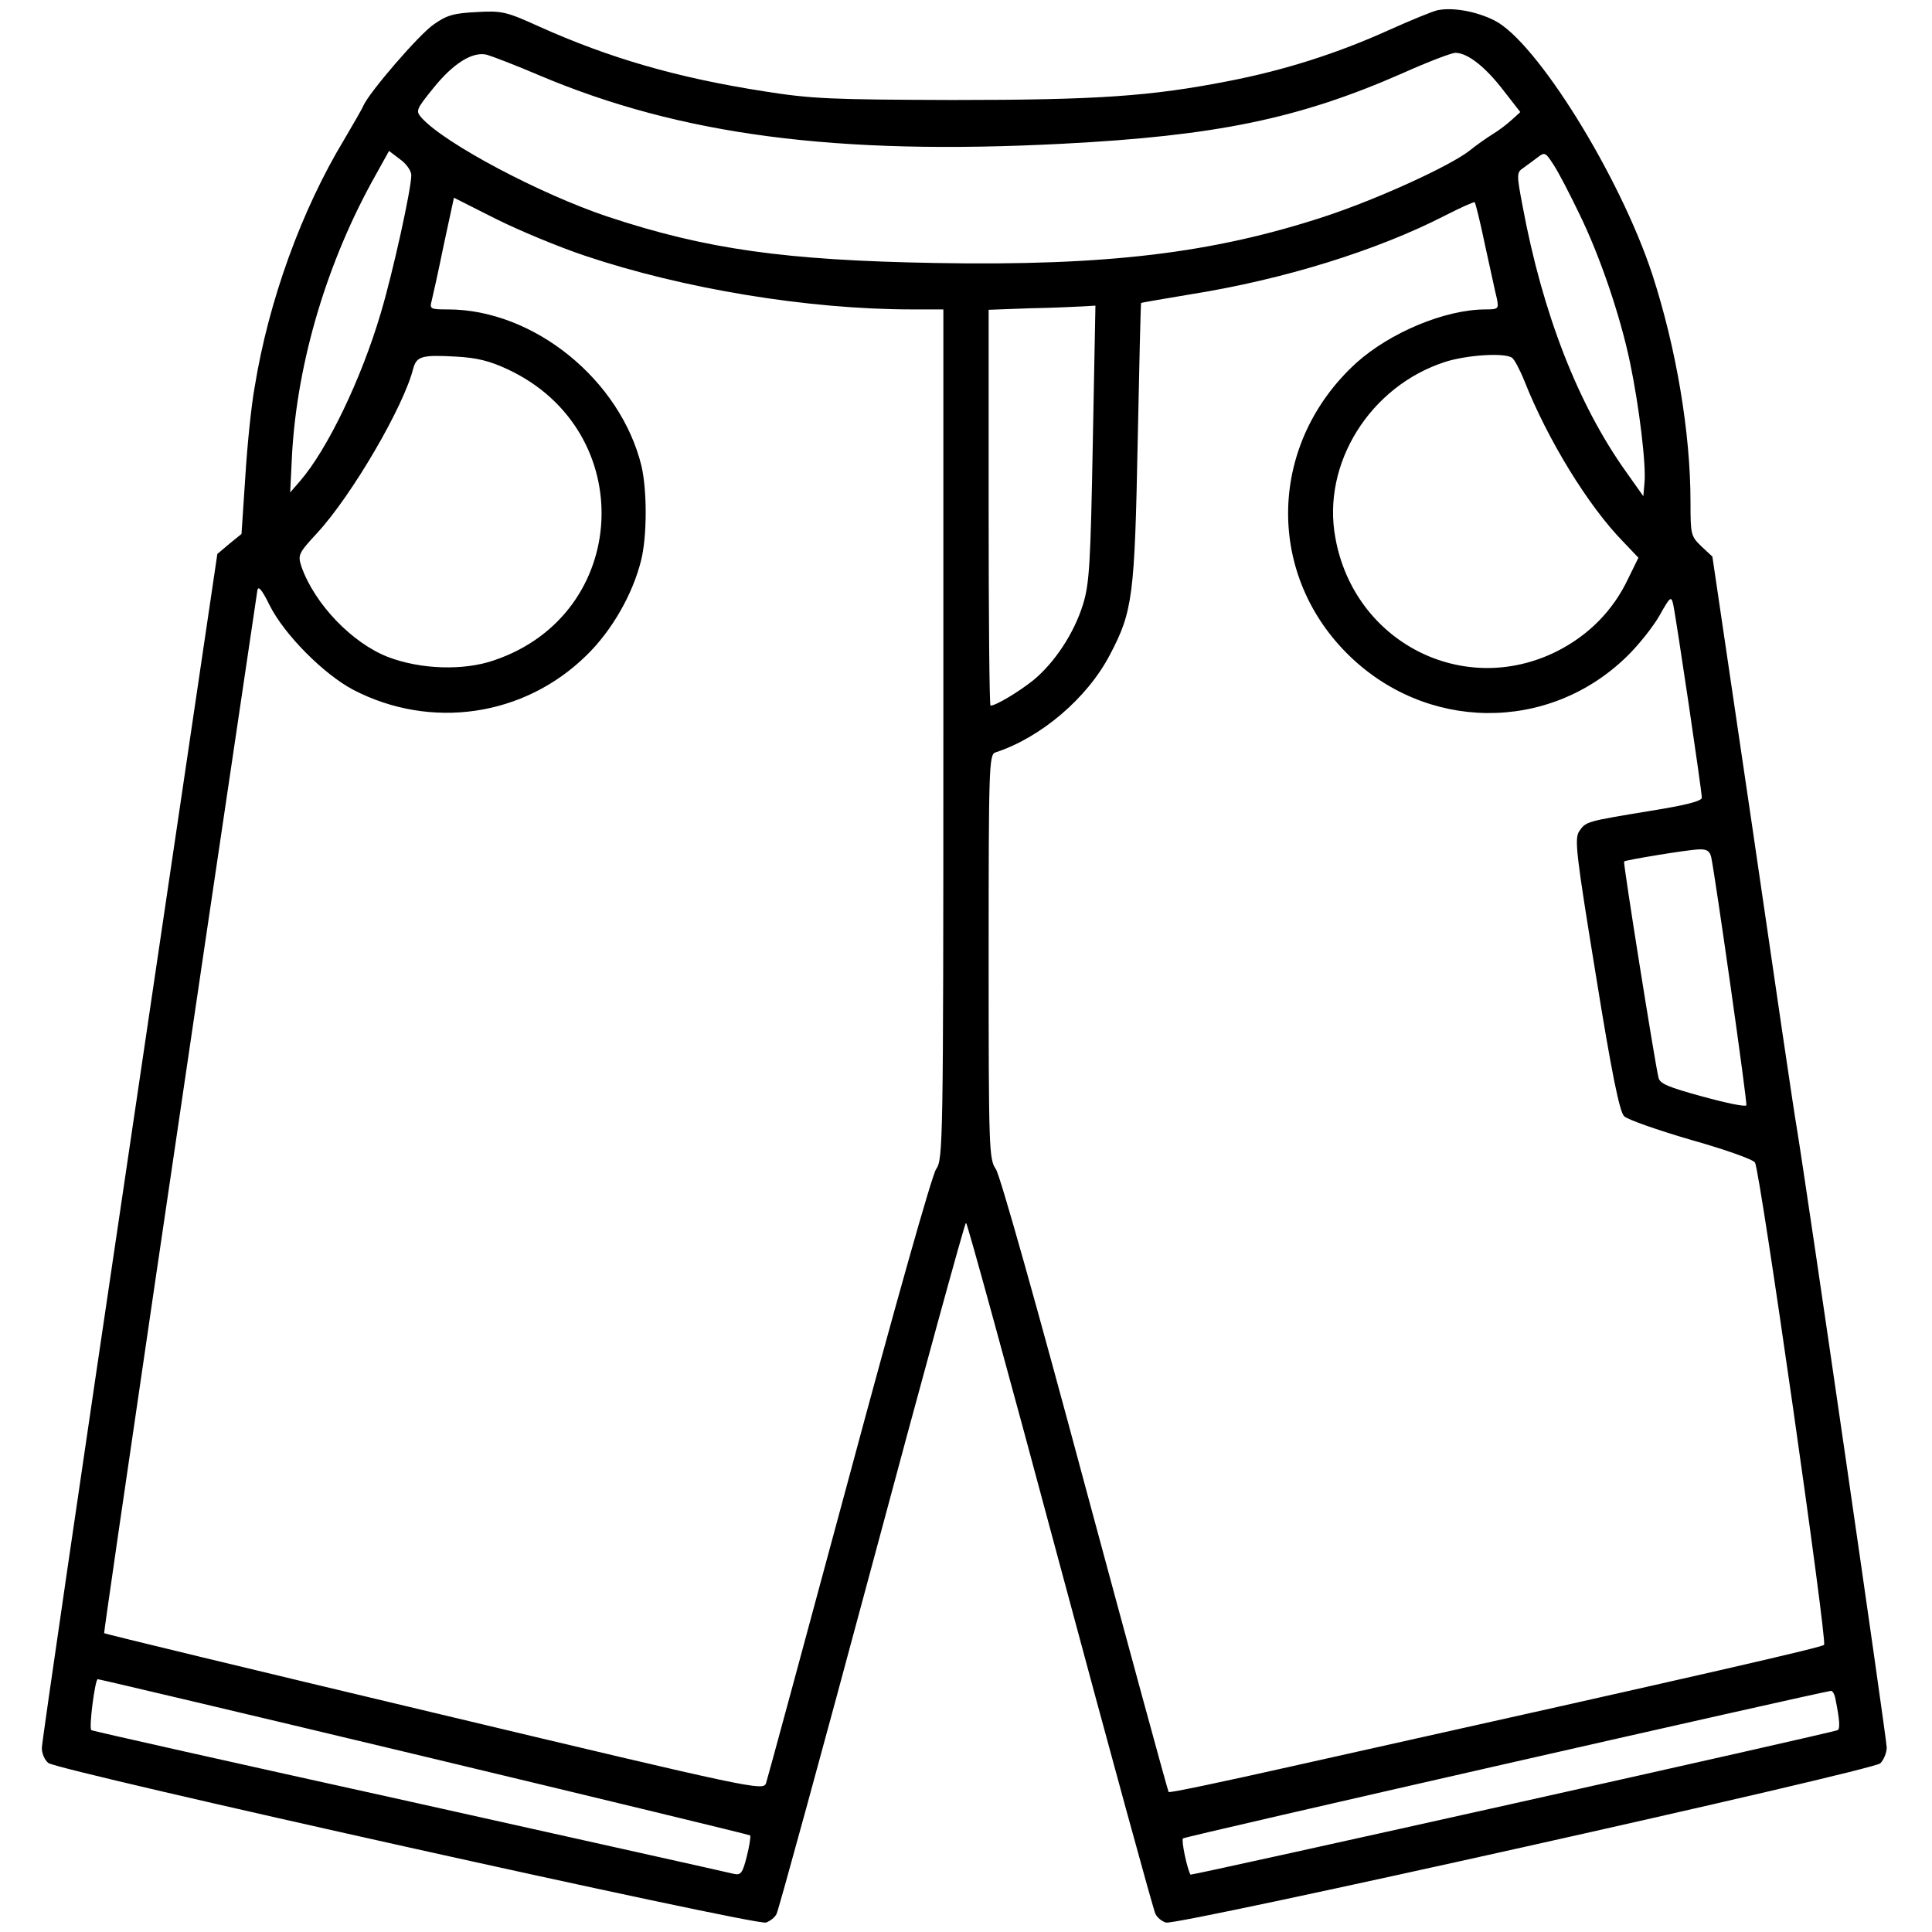 <?xml version="1.0" encoding="UTF-8" standalone="no"?> <svg xmlns="http://www.w3.org/2000/svg" version="1.0" width="512pt" height="512pt" viewBox="0 0 512 512" preserveAspectRatio="xMidYMid meet"><g transform="translate(0,512) scale(0.1,-0.1)" fill="#000000" stroke="none"><path d="M3810 5093 c-14 -3 -72 -27 -130 -53 -135 -61 -275 -106 -425 -135 -205 -40 -345 -50 -730 -50 -323 1 -374 3 -500 23 -231 36 -410 88 -597 172 -86 39 -98 42 -165 38 -60 -3 -79 -8 -114 -33 -39 -27 -170 -179 -186 -215 -3 -8 -27 -49 -51 -90 -113 -187 -200 -427 -237 -655 -9 -49 -20 -157 -25 -240 l-10 -150 -32 -26 -32 -27 -232 -1568 c-128 -863 -233 -1581 -233 -1595 -1 -14 7 -33 17 -41 22 -20 1875 -432 1902 -423 11 4 24 14 28 23 5 9 119 425 253 924 134 500 246 908 249 908 3 0 115 -408 249 -908 134 -499 248 -915 253 -924 4 -9 17 -20 28 -23 28 -9 1870 402 1893 422 9 9 17 28 17 42 0 22 -210 1470 -239 1646 -6 33 -58 386 -116 785 l-107 725 -29 27 c-28 27 -29 31 -29 118 0 184 -38 408 -101 602 -86 262 -308 619 -419 674 -48 24 -109 35 -150 27z m-2380 -173 c374 -158 785 -212 1385 -181 407 21 627 66 902 187 67 30 130 54 140 54 32 0 79 -37 126 -98 l46 -59 -22 -20 c-12 -11 -35 -29 -52 -39 -16 -10 -43 -29 -59 -42 -51 -41 -246 -130 -386 -176 -296 -97 -577 -131 -1030 -123 -398 7 -608 36 -870 123 -179 60 -430 193 -492 261 -17 19 -16 22 30 79 53 66 104 98 142 89 14 -4 77 -28 140 -55z m-340 -264 c0 -37 -49 -259 -81 -366 -52 -176 -142 -362 -214 -445 l-26 -30 5 102 c14 245 93 511 222 740 l35 63 29 -22 c17 -12 30 -31 30 -42z m3095 -102 c55 -112 109 -271 135 -396 24 -115 43 -271 38 -318 l-3 -35 -46 65 c-127 178 -221 419 -274 704 -16 84 -16 89 2 101 10 7 27 20 38 28 19 15 21 13 43 -21 13 -20 43 -78 67 -128z m-2634 -112 c259 -87 589 -142 867 -142 l82 0 0 -1125 c0 -1089 -1 -1127 -19 -1153 -11 -15 -109 -363 -231 -817 -117 -434 -216 -799 -220 -811 -8 -20 -29 -16 -880 187 -479 114 -873 209 -874 211 -2 2 227 1560 406 2763 2 14 12 3 33 -40 39 -77 142 -181 221 -223 206 -107 453 -71 618 91 68 66 123 163 145 252 16 64 16 185 1 250 -56 229 -286 415 -513 415 -46 0 -49 1 -43 23 3 12 18 79 32 148 l27 125 111 -56 c62 -31 168 -75 237 -98z m2385 26 c14 -62 27 -125 31 -140 5 -26 4 -28 -30 -28 -107 0 -253 -61 -343 -142 -231 -211 -241 -552 -25 -769 207 -208 534 -212 742 -9 31 30 70 79 87 109 28 50 31 52 36 30 7 -30 76 -495 76 -513 0 -9 -43 -20 -137 -35 -170 -28 -170 -28 -188 -54 -13 -20 -8 -61 44 -380 42 -261 63 -363 75 -375 9 -9 89 -37 178 -63 89 -25 165 -52 169 -60 14 -26 192 -1270 183 -1278 -8 -7 -262 -66 -1411 -322 -178 -40 -324 -71 -326 -68 -2 2 -102 369 -222 814 -125 466 -225 822 -236 837 -18 26 -19 53 -19 563 0 501 1 536 18 541 120 39 244 144 304 260 60 114 65 156 73 564 4 201 8 366 9 367 0 1 60 11 131 23 246 39 494 116 675 209 41 21 77 37 78 35 2 -1 15 -53 28 -116z m-1040 -523 c-6 -321 -9 -372 -26 -427 -24 -77 -75 -154 -132 -201 -39 -31 -99 -67 -113 -67 -3 0 -5 236 -5 525 l0 524 108 4 c59 1 122 4 141 5 l34 2 -7 -365z m-1550 196 c348 -163 325 -649 -37 -771 -81 -28 -195 -24 -281 9 -95 37 -194 140 -229 239 -10 31 -9 35 42 90 92 100 229 335 254 435 9 33 23 37 113 32 55 -3 89 -11 138 -34z m2661 31 c6 -4 21 -32 33 -62 61 -154 168 -330 262 -426 l40 -42 -27 -55 c-40 -85 -105 -151 -191 -194 -247 -122 -535 25 -585 301 -37 197 92 403 291 467 56 18 156 25 177 11z m528 -1324 c11 -53 96 -650 93 -657 -2 -5 -54 6 -116 23 -91 25 -114 34 -117 51 -10 42 -94 569 -91 572 4 4 168 31 198 32 21 1 29 -4 33 -21z m-3410 -2383 c472 -113 860 -207 863 -209 2 -3 -2 -28 -9 -56 -11 -44 -16 -50 -34 -46 -11 3 -398 89 -860 192 -462 102 -842 187 -843 189 -7 6 10 135 17 135 4 0 394 -92 866 -205z m3739 153 c11 -54 13 -79 6 -83 -9 -6 -1713 -386 -1715 -383 -9 15 -25 91 -20 96 4 5 1676 385 1717 391 4 1 10 -9 12 -21z"></path></g></svg> 